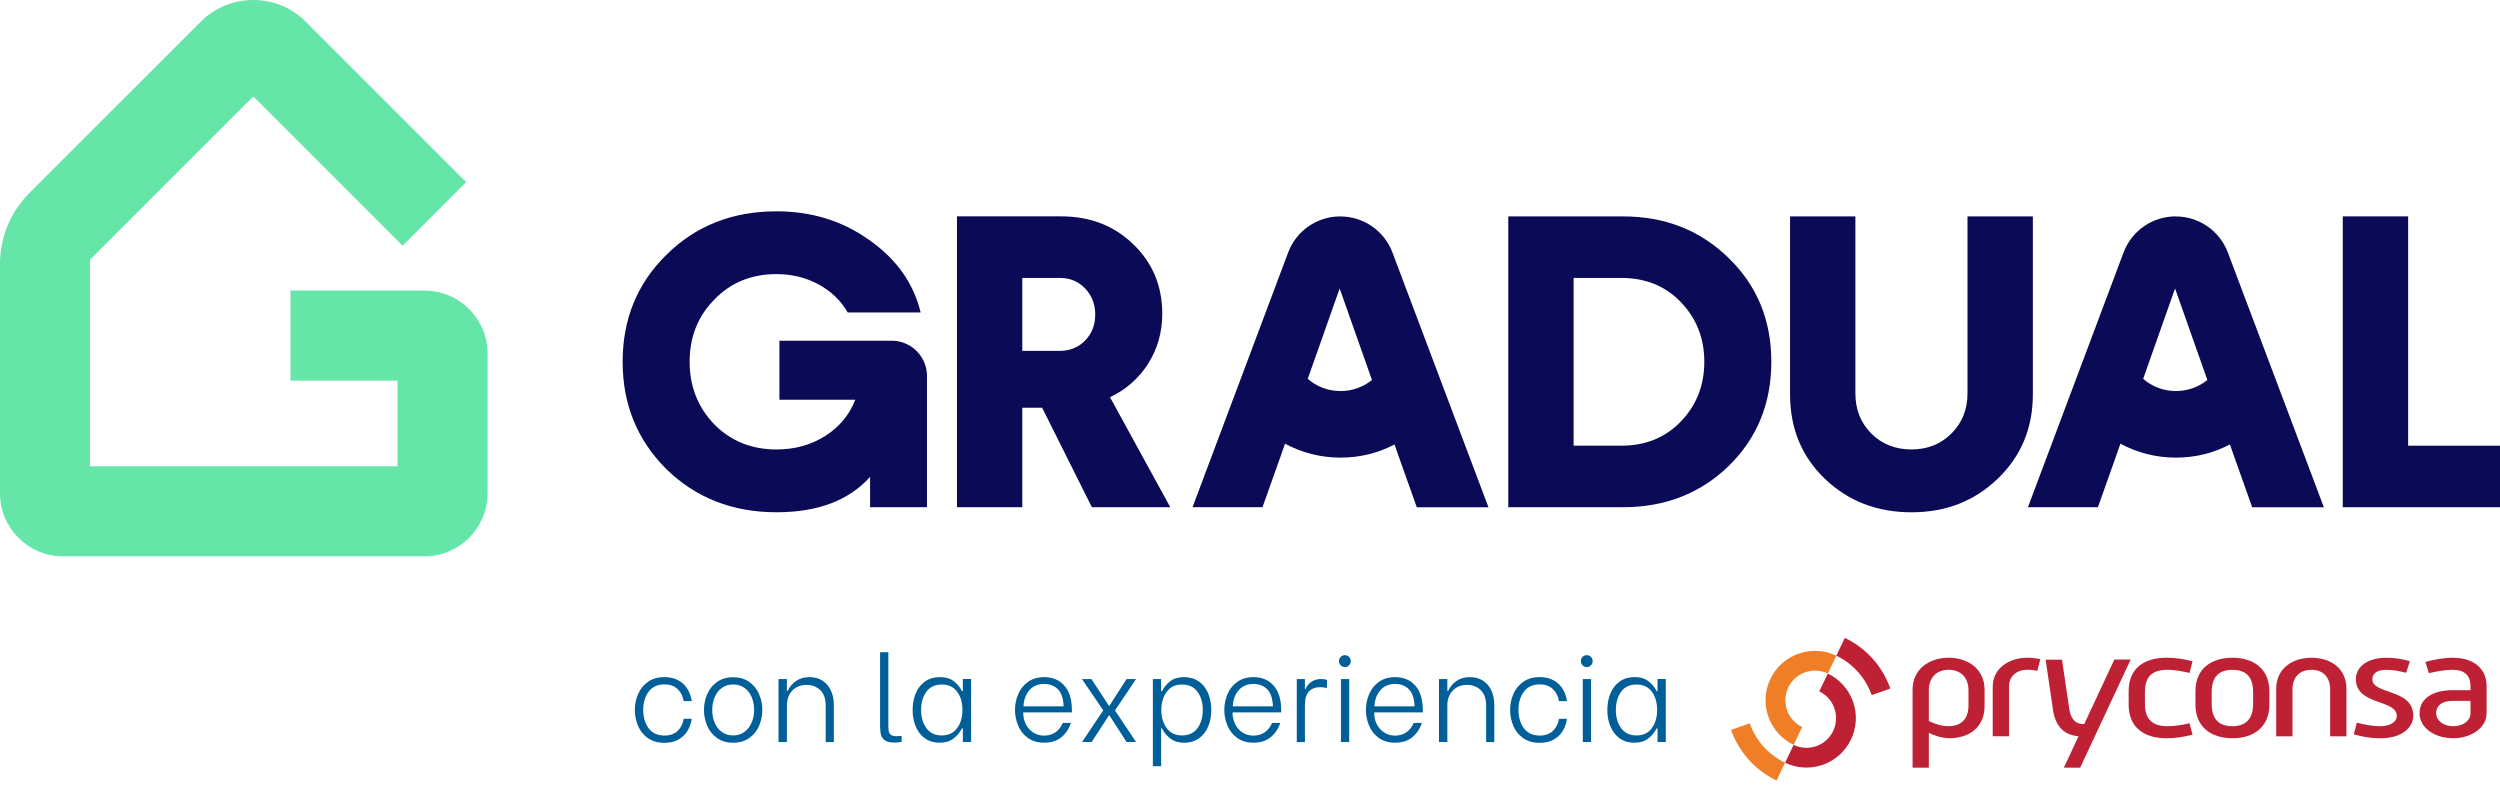 <svg width="242" height="77" viewBox="0 0 242 77" fill="none" xmlns="http://www.w3.org/2000/svg">
<path d="M41.098 28.126H28.118V36.84H38.483V45.133H8.714V25.138L24.517 9.336L38.967 23.786L45.127 17.625L29.602 2.1C26.799 -0.7 22.234 -0.7 19.431 2.1L2.862 18.663C1.017 20.508 0 22.96 0 25.572V47.754C0 51.118 2.735 53.853 6.099 53.853H41.098C44.462 53.85 47.197 51.112 47.197 47.751V34.228C47.197 30.864 44.462 28.129 41.098 28.129V28.126Z" fill="#65E5A8"/>
<path d="M86.313 32.981H75.448V38.695H82.792C82.222 40.164 81.249 41.335 79.875 42.203C78.501 43.075 76.93 43.509 75.162 43.509C72.769 43.509 70.769 42.709 69.165 41.101C67.56 39.44 66.756 37.413 66.756 35.02C66.756 32.626 67.557 30.587 69.165 28.982C70.742 27.35 72.741 26.534 75.162 26.534C76.659 26.534 78.017 26.866 79.243 27.535C80.466 28.2 81.406 29.106 82.059 30.248H89.119C88.438 27.421 86.778 25.079 84.141 23.231C81.557 21.383 78.566 20.456 75.165 20.456C70.896 20.456 67.344 21.858 64.516 24.658C61.685 27.433 60.272 30.886 60.272 35.02C60.272 39.154 61.685 42.598 64.516 45.425C67.372 48.201 70.923 49.587 75.165 49.587C79.163 49.587 82.182 48.444 84.224 46.158V49.097H89.732V36.397C89.732 34.509 88.201 32.981 86.316 32.981H86.313Z" fill="#0A0A56"/>
<path d="M111.138 35.205C112.05 33.775 112.506 32.164 112.506 30.369C112.506 27.676 111.567 25.431 109.691 23.635C107.839 21.839 105.514 20.943 102.714 20.943H92.635V49.097H98.959V39.468H100.878L105.692 49.097H113.282L107.448 38.448C108.998 37.715 110.23 36.631 111.142 35.205H111.138ZM105.039 32.962C104.386 33.628 103.57 33.963 102.59 33.963H98.959V26.903H102.59C103.57 26.903 104.386 27.242 105.039 27.923C105.692 28.603 106.019 29.448 106.019 30.452C106.019 31.456 105.692 32.294 105.039 32.962Z" fill="#0A0A56"/>
<path d="M129.741 20.946C127.492 20.946 125.481 22.338 124.692 24.445L115.436 49.1H122.209L123.965 44.163L124.39 42.949C126.02 43.83 127.852 44.298 129.759 44.298C131.666 44.298 133.397 43.854 134.99 43.023L135.39 44.166L137.146 49.103H144.083L134.79 24.442C133.998 22.341 131.986 20.952 129.744 20.952L129.741 20.946ZM132.806 36.782C131.946 37.475 130.884 37.854 129.759 37.854C128.579 37.854 127.471 37.435 126.59 36.674L129.679 27.923L132.806 36.782Z" fill="#0A0A56"/>
<path d="M210.608 20.946C208.359 20.946 206.348 22.338 205.559 24.445L196.303 49.1H203.077L204.832 44.163L205.257 42.949C206.887 43.83 208.72 44.298 210.626 44.298C212.533 44.298 214.264 43.854 215.857 43.023L216.257 44.166L218.013 49.103H224.95L215.657 24.442C214.865 22.341 212.854 20.952 210.611 20.952L210.608 20.946ZM213.673 36.782C212.814 37.475 211.751 37.854 210.626 37.854C209.447 37.854 208.338 37.435 207.457 36.674L210.546 27.923L213.673 36.782Z" fill="#0A0A56"/>
<path d="M157.1 20.946H146.002V49.1H157.1C161.182 49.1 164.595 47.766 167.343 45.102C170.09 42.41 171.464 39.049 171.464 35.023C171.464 30.997 170.09 27.652 167.343 24.987C164.595 22.295 161.182 20.949 157.1 20.949V20.946ZM162.691 40.817C161.194 42.367 159.278 43.143 156.937 43.143H152.326V26.903H156.937C159.275 26.903 161.194 27.679 162.691 29.229C164.213 30.806 164.977 32.737 164.977 35.023C164.977 37.309 164.216 39.24 162.691 40.817Z" fill="#0A0A56"/>
<path d="M196.777 20.946H190.454V38.082C190.454 39.631 189.936 40.925 188.904 41.957C187.869 42.992 186.578 43.506 185.029 43.506C183.479 43.506 182.152 42.989 181.132 41.957C180.113 40.925 179.601 39.631 179.601 38.082V20.946H173.277V38.165C173.277 41.458 174.393 44.178 176.623 46.325C178.881 48.503 181.684 49.59 185.029 49.59C188.374 49.59 191.134 48.503 193.395 46.325C195.653 44.15 196.781 41.427 196.781 38.165V20.946H196.777Z" fill="#0A0A56"/>
<path d="M233.108 43.143V20.946H226.781V49.1H242.001V43.143H233.108Z" fill="#0A0A56"/>
<path d="M186.714 74.31H185.137V66.763C185.137 64.761 186.763 63.667 188.63 63.667C190.497 63.667 192.108 64.761 192.108 66.763V68.346C192.108 70.478 190.515 71.457 188.731 71.457C187.943 71.457 187.191 71.183 186.711 70.94V74.31H186.714ZM188.614 70.293C189.659 70.293 190.549 69.776 190.549 68.279V66.837C190.549 65.469 189.674 64.835 188.63 64.835C187.586 64.835 186.711 65.469 186.711 66.837V69.791C187.327 70.093 187.961 70.293 188.611 70.293" fill="#BF2134"/>
<path d="M192.9 66.433C192.9 64.764 194.391 63.667 196.257 63.667C196.667 63.667 197.2 63.738 197.508 63.797L197.215 64.933C197.009 64.89 196.581 64.832 196.273 64.832C195.194 64.832 194.474 65.479 194.474 66.43V71.27H192.896V66.43L192.9 66.433Z" fill="#BF2134"/>
<path d="M206.053 66.908C206.053 64.662 207.578 63.667 209.737 63.667C210.593 63.667 211.416 63.797 212.238 64.012L211.946 65.137C211.225 64.98 210.522 64.835 209.805 64.835C208.366 64.835 207.63 65.469 207.63 66.982V68.149C207.63 69.646 208.366 70.296 209.805 70.296C210.507 70.296 211.228 70.182 211.946 70.01L212.238 71.119C211.382 71.334 210.575 71.464 209.737 71.464C207.578 71.464 206.053 70.456 206.053 68.208V66.911V66.908Z" fill="#BF2134"/>
<path d="M212.518 66.923C212.518 64.733 214.042 63.667 216.097 63.667C218.152 63.667 219.676 64.749 219.676 66.923V68.205C219.676 70.379 218.152 71.461 216.097 71.461C214.042 71.461 212.518 70.379 212.518 68.205V66.923ZM216.097 70.296C217.295 70.296 218.102 69.692 218.102 68.137V67C218.102 65.429 217.332 64.841 216.097 64.841C214.88 64.841 214.092 65.432 214.092 67V68.137C214.092 69.692 214.862 70.296 216.097 70.296Z" fill="#BF2134"/>
<path d="M220.336 66.68C220.336 64.721 221.895 63.67 223.746 63.67C225.631 63.67 227.137 64.721 227.137 66.68V71.276H225.56V66.754C225.56 65.472 224.806 64.838 223.746 64.838C222.668 64.838 221.913 65.472 221.913 66.754V71.276H220.336V66.68Z" fill="#BF2134"/>
<path d="M228.136 69.951C228.906 70.151 229.642 70.296 230.416 70.296C231.374 70.296 232.008 69.88 232.008 69.301C232.008 67.675 228.05 68.306 228.05 65.743C228.05 64.548 229.162 63.67 230.998 63.67C231.786 63.67 232.523 63.784 233.277 64.003L232.917 65.127C232.267 64.955 231.666 64.841 230.998 64.841C230.055 64.841 229.645 65.229 229.645 65.746C229.645 67.259 233.604 66.64 233.604 69.276C233.604 70.358 232.593 71.467 230.419 71.467C229.544 71.467 228.706 71.337 227.85 71.079L228.142 69.954L228.136 69.951Z" fill="#BF2134"/>
<path d="M237.411 66.812H239.143V66.409C239.143 65.401 238.56 64.838 237.445 64.838C236.675 64.838 235.853 64.983 235.117 65.167L234.775 64.074C235.631 63.843 236.54 63.67 237.448 63.67C239.417 63.67 240.704 64.708 240.704 66.406V69.055C240.704 70.41 239.247 71.461 237.482 71.461C235.616 71.461 234.211 70.41 234.211 69.055C234.211 67.601 235.514 66.809 237.414 66.809M237.479 70.296C238.474 70.296 239.143 69.72 239.143 69.058V67.847H237.411C236.281 67.847 235.819 68.38 235.819 69.042C235.819 69.689 236.435 70.296 237.479 70.296Z" fill="#BF2134"/>
<path d="M172.982 68.741C173.247 69.489 173.786 70.059 174.449 70.376L173.623 72.101C172.52 71.572 171.618 70.623 171.177 69.375C170.299 66.883 171.609 64.151 174.101 63.273C175.345 62.836 176.651 62.943 177.757 63.47L176.932 65.195C176.269 64.878 175.487 64.813 174.738 65.075C173.244 65.602 172.459 67.24 172.986 68.734" fill="#F07E26"/>
<path d="M171.968 75.555C169.981 74.603 168.358 72.893 167.566 70.651L169.372 70.016C169.985 71.76 171.251 73.09 172.794 73.832L171.968 75.558V75.555Z" fill="#F07E26"/>
<path d="M178.581 61.748C180.568 62.7 182.192 64.41 182.983 66.652L181.178 67.287C180.565 65.543 179.299 64.213 177.756 63.47L178.581 61.745V61.748Z" fill="#BF2134"/>
<path d="M177.571 68.562C177.31 67.813 176.768 67.243 176.105 66.926L176.931 65.201C178.034 65.731 178.936 66.68 179.377 67.927C180.255 70.419 178.945 73.152 176.453 74.03C175.206 74.467 173.9 74.359 172.797 73.832L173.622 72.108C174.285 72.425 175.067 72.489 175.816 72.228C177.31 71.701 178.095 70.062 177.568 68.568" fill="#BF2134"/>
<path d="M198.016 63.855H199.602L200.295 68.55C200.431 69.501 200.806 70.09 201.697 70.09H202.128L201.962 71.27H201.466C199.762 71.27 198.949 70.247 198.724 68.676L198.016 63.852V63.855Z" fill="#BF2134"/>
<path d="M204.67 63.846H206.25L201.361 74.31H199.781L204.67 63.846Z" fill="#BF2134"/>
<path d="M62.722 71.458C62.294 71.156 61.974 70.761 61.767 70.275C61.558 69.788 61.453 69.27 61.453 68.722C61.453 68.174 61.558 67.669 61.767 67.185C61.977 66.702 62.294 66.307 62.722 66.002C63.15 65.697 63.683 65.543 64.315 65.543C64.848 65.543 65.304 65.651 65.683 65.867C66.061 66.082 66.354 66.369 66.564 66.723C66.773 67.077 66.902 67.462 66.958 67.872H66.181C66.105 67.395 65.907 67.003 65.59 66.701C65.273 66.4 64.848 66.249 64.315 66.249C63.649 66.249 63.141 66.483 62.79 66.951C62.439 67.419 62.263 68.008 62.263 68.719C62.263 69.431 62.439 70.031 62.79 70.5C63.141 70.968 63.649 71.202 64.315 71.202C64.848 71.202 65.273 71.054 65.59 70.755C65.907 70.457 66.105 70.065 66.181 69.579H66.958C66.902 69.988 66.773 70.37 66.564 70.728C66.354 71.082 66.061 71.368 65.683 71.584C65.304 71.799 64.848 71.907 64.315 71.907C63.68 71.907 63.15 71.756 62.722 71.454V71.458Z" fill="#005F99"/>
<path d="M69.417 71.445C68.992 71.143 68.674 70.752 68.462 70.269C68.249 69.785 68.144 69.274 68.144 68.731C68.144 68.189 68.249 67.666 68.462 67.185C68.674 66.702 68.992 66.31 69.417 66.008C69.842 65.707 70.359 65.556 70.969 65.556C71.579 65.556 72.097 65.707 72.522 66.008C72.947 66.31 73.264 66.702 73.477 67.185C73.689 67.669 73.794 68.18 73.794 68.722C73.794 69.264 73.686 69.788 73.477 70.269C73.264 70.752 72.944 71.143 72.522 71.445C72.097 71.747 71.579 71.898 70.969 71.898C70.359 71.898 69.842 71.747 69.417 71.445ZM72.041 70.86C72.346 70.641 72.583 70.343 72.75 69.967C72.916 69.591 72.999 69.178 72.999 68.722C72.999 68.266 72.919 67.838 72.756 67.465C72.593 67.09 72.358 66.794 72.05 66.578C71.742 66.363 71.382 66.255 70.972 66.255C70.562 66.255 70.202 66.363 69.894 66.578C69.586 66.794 69.349 67.093 69.189 67.472C69.026 67.85 68.945 68.266 68.945 68.722C68.945 69.178 69.026 69.606 69.189 69.979C69.352 70.355 69.586 70.65 69.891 70.866C70.196 71.082 70.556 71.19 70.975 71.19C71.394 71.19 71.742 71.079 72.047 70.86H72.041Z" fill="#005F99"/>
<path d="M75.361 65.731H76.172V66.88H76.252C76.415 66.51 76.674 66.193 77.034 65.934C77.394 65.676 77.832 65.546 78.349 65.546C78.867 65.546 79.292 65.666 79.646 65.907C80 66.147 80.268 66.47 80.447 66.874C80.626 67.278 80.715 67.727 80.715 68.214V71.83H79.927V68.294C79.927 67.644 79.754 67.151 79.406 66.809C79.058 66.47 78.614 66.298 78.072 66.298C77.499 66.298 77.04 66.483 76.692 66.849C76.344 67.216 76.172 67.696 76.172 68.291V71.827H75.361V65.731Z" fill="#005F99"/>
<path d="M85.672 71.676C85.466 71.538 85.336 71.353 85.278 71.125C85.219 70.897 85.191 70.598 85.191 70.225V63.131H85.992V70.121C85.992 70.423 86.005 70.647 86.032 70.792C86.06 70.94 86.134 71.054 86.251 71.14C86.371 71.227 86.562 71.267 86.824 71.267C86.901 71.267 86.987 71.26 87.08 71.248C87.172 71.236 87.237 71.23 87.277 71.23V71.809C87.046 71.855 86.821 71.88 86.605 71.88C86.189 71.88 85.878 71.809 85.672 71.67V71.676Z" fill="#005F99"/>
<path d="M89.543 71.479C89.152 71.202 88.856 70.823 88.65 70.343C88.443 69.865 88.342 69.326 88.342 68.731C88.342 68.137 88.443 67.586 88.65 67.102C88.853 66.618 89.155 66.24 89.555 65.959C89.953 65.682 90.43 65.543 90.988 65.543C91.546 65.543 91.983 65.676 92.328 65.944C92.673 66.212 92.938 66.532 93.123 66.911H93.203V65.728H94.004V71.824H93.203V70.503H93.123C92.922 70.897 92.645 71.227 92.294 71.495C91.943 71.763 91.493 71.895 90.945 71.895C90.397 71.895 89.937 71.756 89.549 71.479H89.543ZM92.648 70.487C92.993 70.019 93.162 69.431 93.162 68.719C93.162 68.008 92.99 67.422 92.648 66.957C92.303 66.492 91.807 66.261 91.16 66.261C90.513 66.261 90.008 66.495 89.669 66.963C89.334 67.432 89.164 68.017 89.164 68.719C89.164 69.421 89.334 70.019 89.676 70.487C90.014 70.956 90.51 71.19 91.16 71.19C91.81 71.19 92.306 70.956 92.648 70.487Z" fill="#005F99"/>
<path d="M99.518 71.445C99.093 71.143 98.776 70.749 98.566 70.262C98.357 69.776 98.252 69.261 98.252 68.722C98.252 68.183 98.357 67.669 98.566 67.182C98.776 66.695 99.093 66.301 99.518 65.999C99.943 65.697 100.464 65.546 101.083 65.546C101.893 65.546 102.543 65.82 103.03 66.369C103.516 66.917 103.76 67.709 103.76 68.744V68.963H99.053V69.043C99.053 69.412 99.136 69.766 99.302 70.102C99.469 70.438 99.706 70.706 100.014 70.906C100.322 71.106 100.673 71.208 101.067 71.208C101.499 71.208 101.871 71.097 102.179 70.878C102.487 70.657 102.722 70.358 102.876 69.979H103.664C103.495 70.527 103.193 70.983 102.759 71.347C102.324 71.71 101.767 71.892 101.077 71.892C100.458 71.892 99.937 71.741 99.512 71.439L99.518 71.445ZM102.959 68.374C102.928 67.61 102.743 67.056 102.401 66.717C102.062 66.378 101.622 66.206 101.08 66.206C100.476 66.206 99.999 66.406 99.647 66.809C99.296 67.21 99.105 67.733 99.075 68.374H102.956H102.959Z" fill="#005F99"/>
<path d="M106.796 68.768L104.732 65.731H105.647L107.351 68.328H107.385L109.054 65.731H109.969L107.93 68.768L109.969 71.827H109.054L107.385 69.243H107.351L105.669 71.827H104.742L106.793 68.768H106.796Z" fill="#005F99"/>
<path d="M113.299 71.498C112.945 71.23 112.671 70.9 112.477 70.506H112.397V74.168H111.596V65.731H112.397V66.914H112.477C112.661 66.535 112.926 66.212 113.271 65.947C113.616 65.679 114.06 65.546 114.611 65.546C115.163 65.546 115.643 65.685 116.044 65.962C116.441 66.239 116.743 66.621 116.946 67.105C117.149 67.589 117.254 68.131 117.254 68.734C117.254 69.338 117.153 69.868 116.946 70.346C116.74 70.826 116.441 71.202 116.047 71.482C115.652 71.759 115.184 71.898 114.645 71.898C114.106 71.898 113.656 71.766 113.302 71.498H113.299ZM115.917 70.487C116.256 70.019 116.429 69.431 116.429 68.719C116.429 68.008 116.259 67.431 115.917 66.963C115.579 66.495 115.08 66.261 114.423 66.261C113.767 66.261 113.287 66.498 112.939 66.969C112.591 67.441 112.418 68.029 112.418 68.731C112.418 69.434 112.591 70.019 112.939 70.487C113.287 70.955 113.78 71.19 114.423 71.19C115.067 71.19 115.579 70.955 115.917 70.487Z" fill="#005F99"/>
<path d="M119.778 71.445C119.353 71.143 119.035 70.749 118.826 70.262C118.616 69.776 118.512 69.261 118.512 68.722C118.512 68.183 118.616 67.669 118.826 67.182C119.035 66.695 119.353 66.301 119.778 65.999C120.203 65.697 120.723 65.546 121.343 65.546C122.153 65.546 122.803 65.82 123.289 66.369C123.776 66.917 124.02 67.709 124.02 68.744V68.963H119.313V69.043C119.313 69.412 119.396 69.766 119.562 70.102C119.729 70.438 119.966 70.706 120.274 70.906C120.582 71.106 120.936 71.208 121.327 71.208C121.758 71.208 122.131 71.097 122.439 70.878C122.747 70.657 122.981 70.358 123.135 69.979H123.924C123.755 70.527 123.453 70.983 123.018 71.347C122.587 71.71 122.026 71.892 121.336 71.892C120.717 71.892 120.197 71.741 119.772 71.439L119.778 71.445ZM123.219 68.374C123.188 67.61 123.003 67.056 122.661 66.717C122.322 66.378 121.882 66.206 121.34 66.206C120.736 66.206 120.258 66.406 119.907 66.809C119.556 67.21 119.365 67.733 119.334 68.374H123.215H123.219Z" fill="#005F99"/>
<path d="M125.525 65.731H126.314V66.705H126.372C126.48 66.434 126.662 66.206 126.918 66.015C127.173 65.827 127.491 65.731 127.87 65.731C128.008 65.731 128.119 65.737 128.199 65.75C128.279 65.762 128.369 65.787 128.461 65.824L128.436 66.612C128.304 66.572 128.196 66.547 128.107 66.538C128.018 66.526 127.907 66.52 127.777 66.52C127.337 66.52 126.982 66.652 126.718 66.92C126.453 67.188 126.317 67.629 126.317 68.248V71.83H125.529V65.734L125.525 65.731Z" fill="#005F99"/>
<path d="M129.778 64.403C129.671 64.293 129.615 64.154 129.615 63.991C129.615 63.828 129.668 63.704 129.778 63.59C129.886 63.479 130.022 63.421 130.185 63.421C130.348 63.421 130.481 63.476 130.592 63.59C130.703 63.704 130.755 63.837 130.755 63.991C130.755 64.154 130.699 64.29 130.592 64.403C130.484 64.514 130.348 64.573 130.185 64.573C130.022 64.573 129.886 64.517 129.778 64.403ZM129.803 65.731H130.604V71.827H129.803V65.731Z" fill="#005F99"/>
<path d="M133.487 71.445C133.062 71.143 132.744 70.749 132.535 70.262C132.325 69.776 132.221 69.261 132.221 68.722C132.221 68.183 132.325 67.669 132.535 67.182C132.744 66.695 133.062 66.301 133.487 65.999C133.912 65.697 134.432 65.546 135.052 65.546C135.862 65.546 136.512 65.82 136.998 66.369C137.485 66.917 137.728 67.709 137.728 68.744V68.963H133.022V69.043C133.022 69.412 133.105 69.766 133.271 70.102C133.437 70.438 133.675 70.706 133.983 70.906C134.291 71.106 134.642 71.208 135.036 71.208C135.467 71.208 135.84 71.097 136.148 70.878C136.456 70.657 136.69 70.358 136.844 69.979H137.633C137.463 70.527 137.162 70.983 136.727 71.347C136.296 71.71 135.735 71.892 135.045 71.892C134.426 71.892 133.906 71.741 133.481 71.439L133.487 71.445ZM136.931 68.374C136.9 67.61 136.715 67.056 136.373 66.717C136.034 66.378 135.594 66.206 135.052 66.206C134.448 66.206 133.97 66.406 133.619 66.809C133.268 67.21 133.077 67.733 133.046 68.374H136.927H136.931Z" fill="#005F99"/>
<path d="M139.293 65.731H140.103V66.88H140.183C140.346 66.51 140.605 66.193 140.966 65.934C141.326 65.676 141.763 65.546 142.281 65.546C142.798 65.546 143.224 65.666 143.578 65.907C143.932 66.147 144.2 66.47 144.379 66.874C144.557 67.278 144.647 67.727 144.647 68.214V71.83H143.858V68.294C143.858 67.644 143.686 67.151 143.337 66.809C142.989 66.47 142.546 66.298 142.004 66.298C141.431 66.298 140.972 66.483 140.624 66.849C140.276 67.216 140.103 67.696 140.103 68.291V71.827H139.293V65.731Z" fill="#005F99"/>
<path d="M147.449 71.458C147.021 71.156 146.7 70.761 146.494 70.275C146.284 69.788 146.18 69.27 146.18 68.722C146.18 68.174 146.284 67.669 146.494 67.185C146.703 66.702 147.021 66.307 147.449 66.002C147.877 65.697 148.41 65.543 149.041 65.543C149.574 65.543 150.03 65.651 150.409 65.867C150.788 66.082 151.081 66.369 151.29 66.723C151.499 67.077 151.629 67.462 151.684 67.872H150.908C150.831 67.395 150.634 67.003 150.317 66.701C149.999 66.4 149.574 66.249 149.041 66.249C148.376 66.249 147.868 66.483 147.517 66.951C147.165 67.419 146.99 68.008 146.99 68.719C146.99 69.431 147.165 70.031 147.517 70.5C147.868 70.968 148.376 71.202 149.041 71.202C149.574 71.202 149.999 71.054 150.317 70.755C150.634 70.457 150.831 70.065 150.908 69.579H151.684C151.629 69.988 151.499 70.37 151.29 70.728C151.081 71.082 150.788 71.368 150.409 71.584C150.03 71.799 149.574 71.907 149.041 71.907C148.407 71.907 147.877 71.756 147.449 71.454V71.458Z" fill="#005F99"/>
<path d="M153.193 64.403C153.085 64.293 153.029 64.154 153.029 63.991C153.029 63.828 153.082 63.704 153.193 63.59C153.3 63.479 153.436 63.421 153.599 63.421C153.762 63.421 153.895 63.476 154.006 63.59C154.117 63.704 154.169 63.837 154.169 63.991C154.169 64.154 154.114 64.29 154.006 64.403C153.898 64.514 153.762 64.573 153.599 64.573C153.436 64.573 153.3 64.517 153.193 64.403ZM153.214 65.731H154.015V71.827H153.214V65.731Z" fill="#005F99"/>
<path d="M156.791 71.479C156.4 71.202 156.104 70.823 155.898 70.343C155.691 69.865 155.59 69.326 155.59 68.731C155.59 68.137 155.691 67.586 155.898 67.102C156.101 66.618 156.403 66.24 156.8 65.959C157.198 65.682 157.675 65.543 158.233 65.543C158.79 65.543 159.228 65.676 159.573 65.944C159.918 66.212 160.183 66.532 160.368 66.911H160.448V65.728H161.249V71.824H160.448V70.503H160.368C160.167 70.897 159.89 71.227 159.539 71.495C159.188 71.763 158.738 71.895 158.19 71.895C157.641 71.895 157.182 71.756 156.794 71.479H156.791ZM159.896 70.487C160.241 70.019 160.411 69.431 160.411 68.719C160.411 68.008 160.238 67.422 159.896 66.957C159.551 66.492 159.055 66.261 158.408 66.261C157.761 66.261 157.256 66.495 156.921 66.963C156.585 67.432 156.415 68.017 156.415 68.719C156.415 69.421 156.585 70.019 156.927 70.487C157.266 70.956 157.762 71.19 158.412 71.19C159.061 71.19 159.557 70.956 159.899 70.487H159.896Z" fill="#005F99"/>
</svg>
